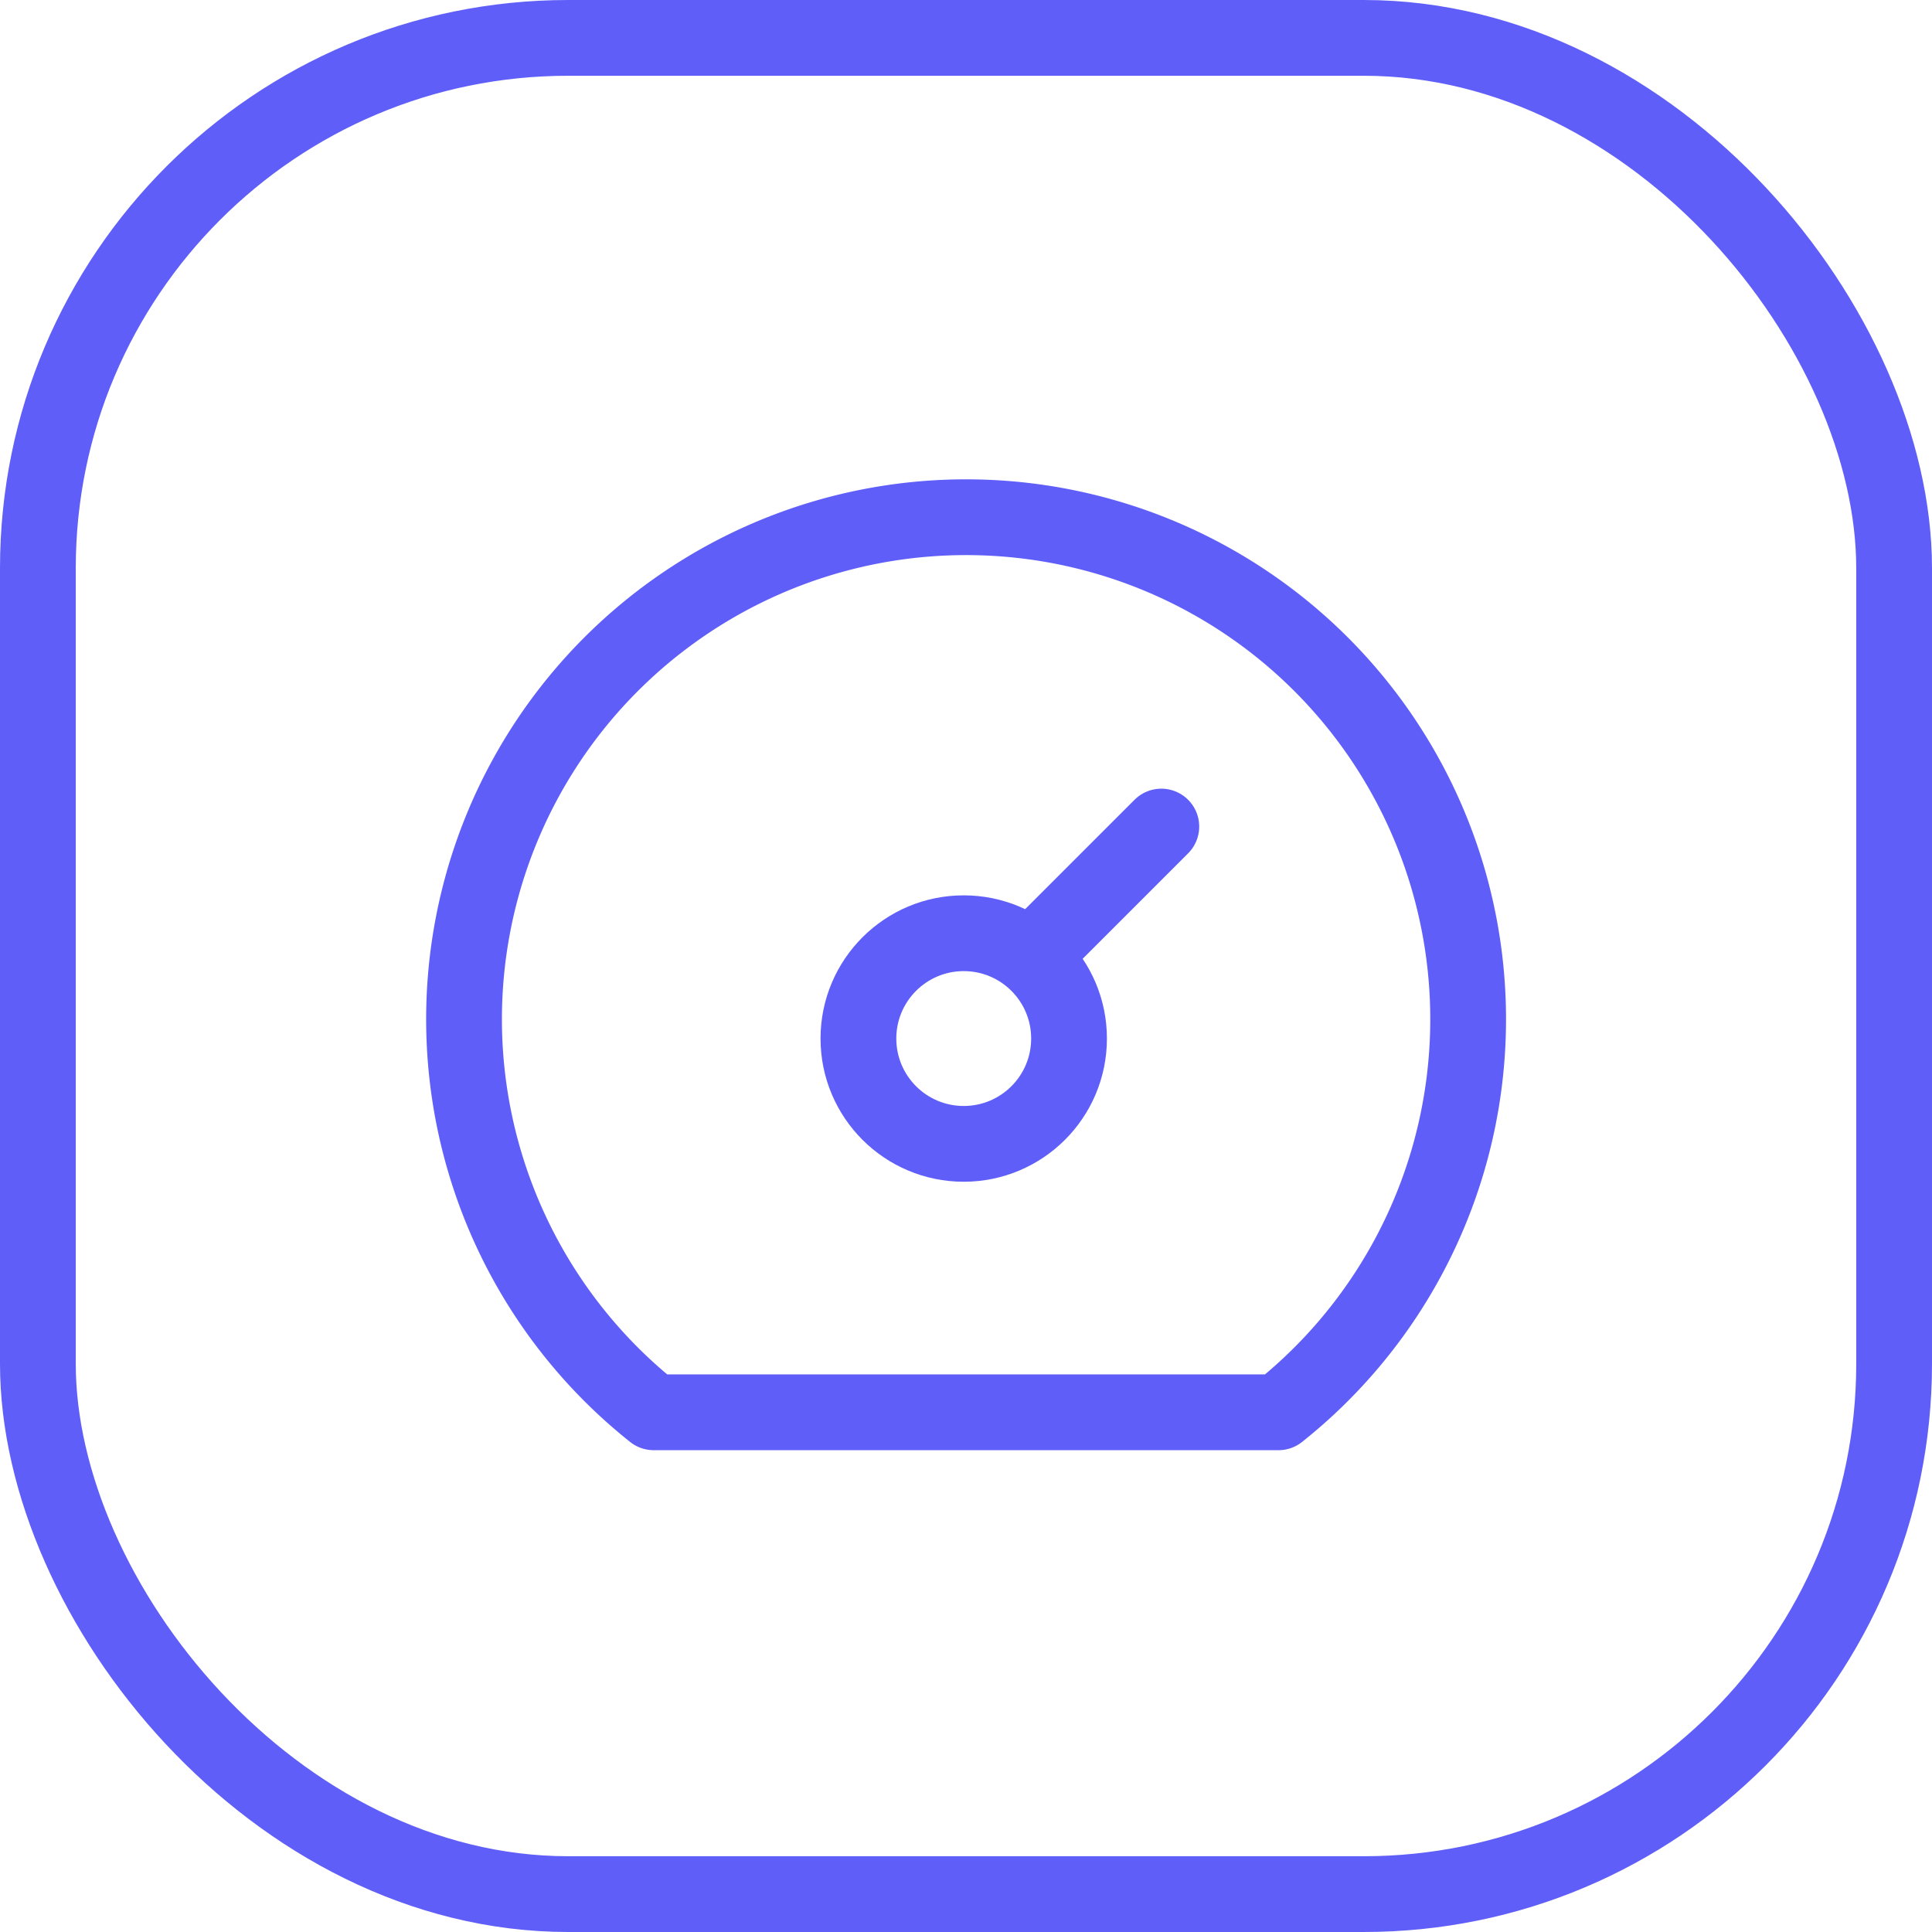 <?xml version="1.0" encoding="UTF-8"?> <svg xmlns="http://www.w3.org/2000/svg" width="51" height="51" viewBox="0 0 51 51"><g id="Grupo_33946" data-name="Grupo 33946" transform="translate(0 -0.31)"><g id="Rectángulo_8513" data-name="Rectángulo 8513" transform="translate(0 0.31)" fill="none" stroke="#5f5ef9" stroke-width="2"><rect width="51" height="51" rx="15" stroke="none"></rect><rect x="1" y="1" width="49" height="49" rx="14" fill="none"></rect></g><g id="Grupo_30514" data-name="Grupo 30514" transform="translate(7.831 8.139)"><path id="Trazado_8196" data-name="Trazado 8196" d="M0,0H35.342V35.342H0Z" fill="none"></path><circle id="Elipse_3763" data-name="Elipse 3763" cx="2.78" cy="2.78" r="2.78" transform="translate(14.829 16.806)" fill="none" stroke="#5f5ef9" stroke-linecap="round" stroke-linejoin="round" stroke-width="2"></circle><line id="Línea_1805" data-name="Línea 1805" y1="3.019" x2="3.019" transform="translate(19.806 13.99)" fill="none" stroke="#5f5ef9" stroke-linecap="round" stroke-linejoin="round" stroke-width="2"></line><path id="Trazado_8197" data-name="Trazado 8197" d="M8.007,27.583a13.253,13.253,0,1,1,16.493,0Z" transform="translate(1.418 1.869)" fill="none" stroke="#5f5ef9" stroke-linecap="round" stroke-linejoin="round" stroke-width="2"></path></g></g></svg> 